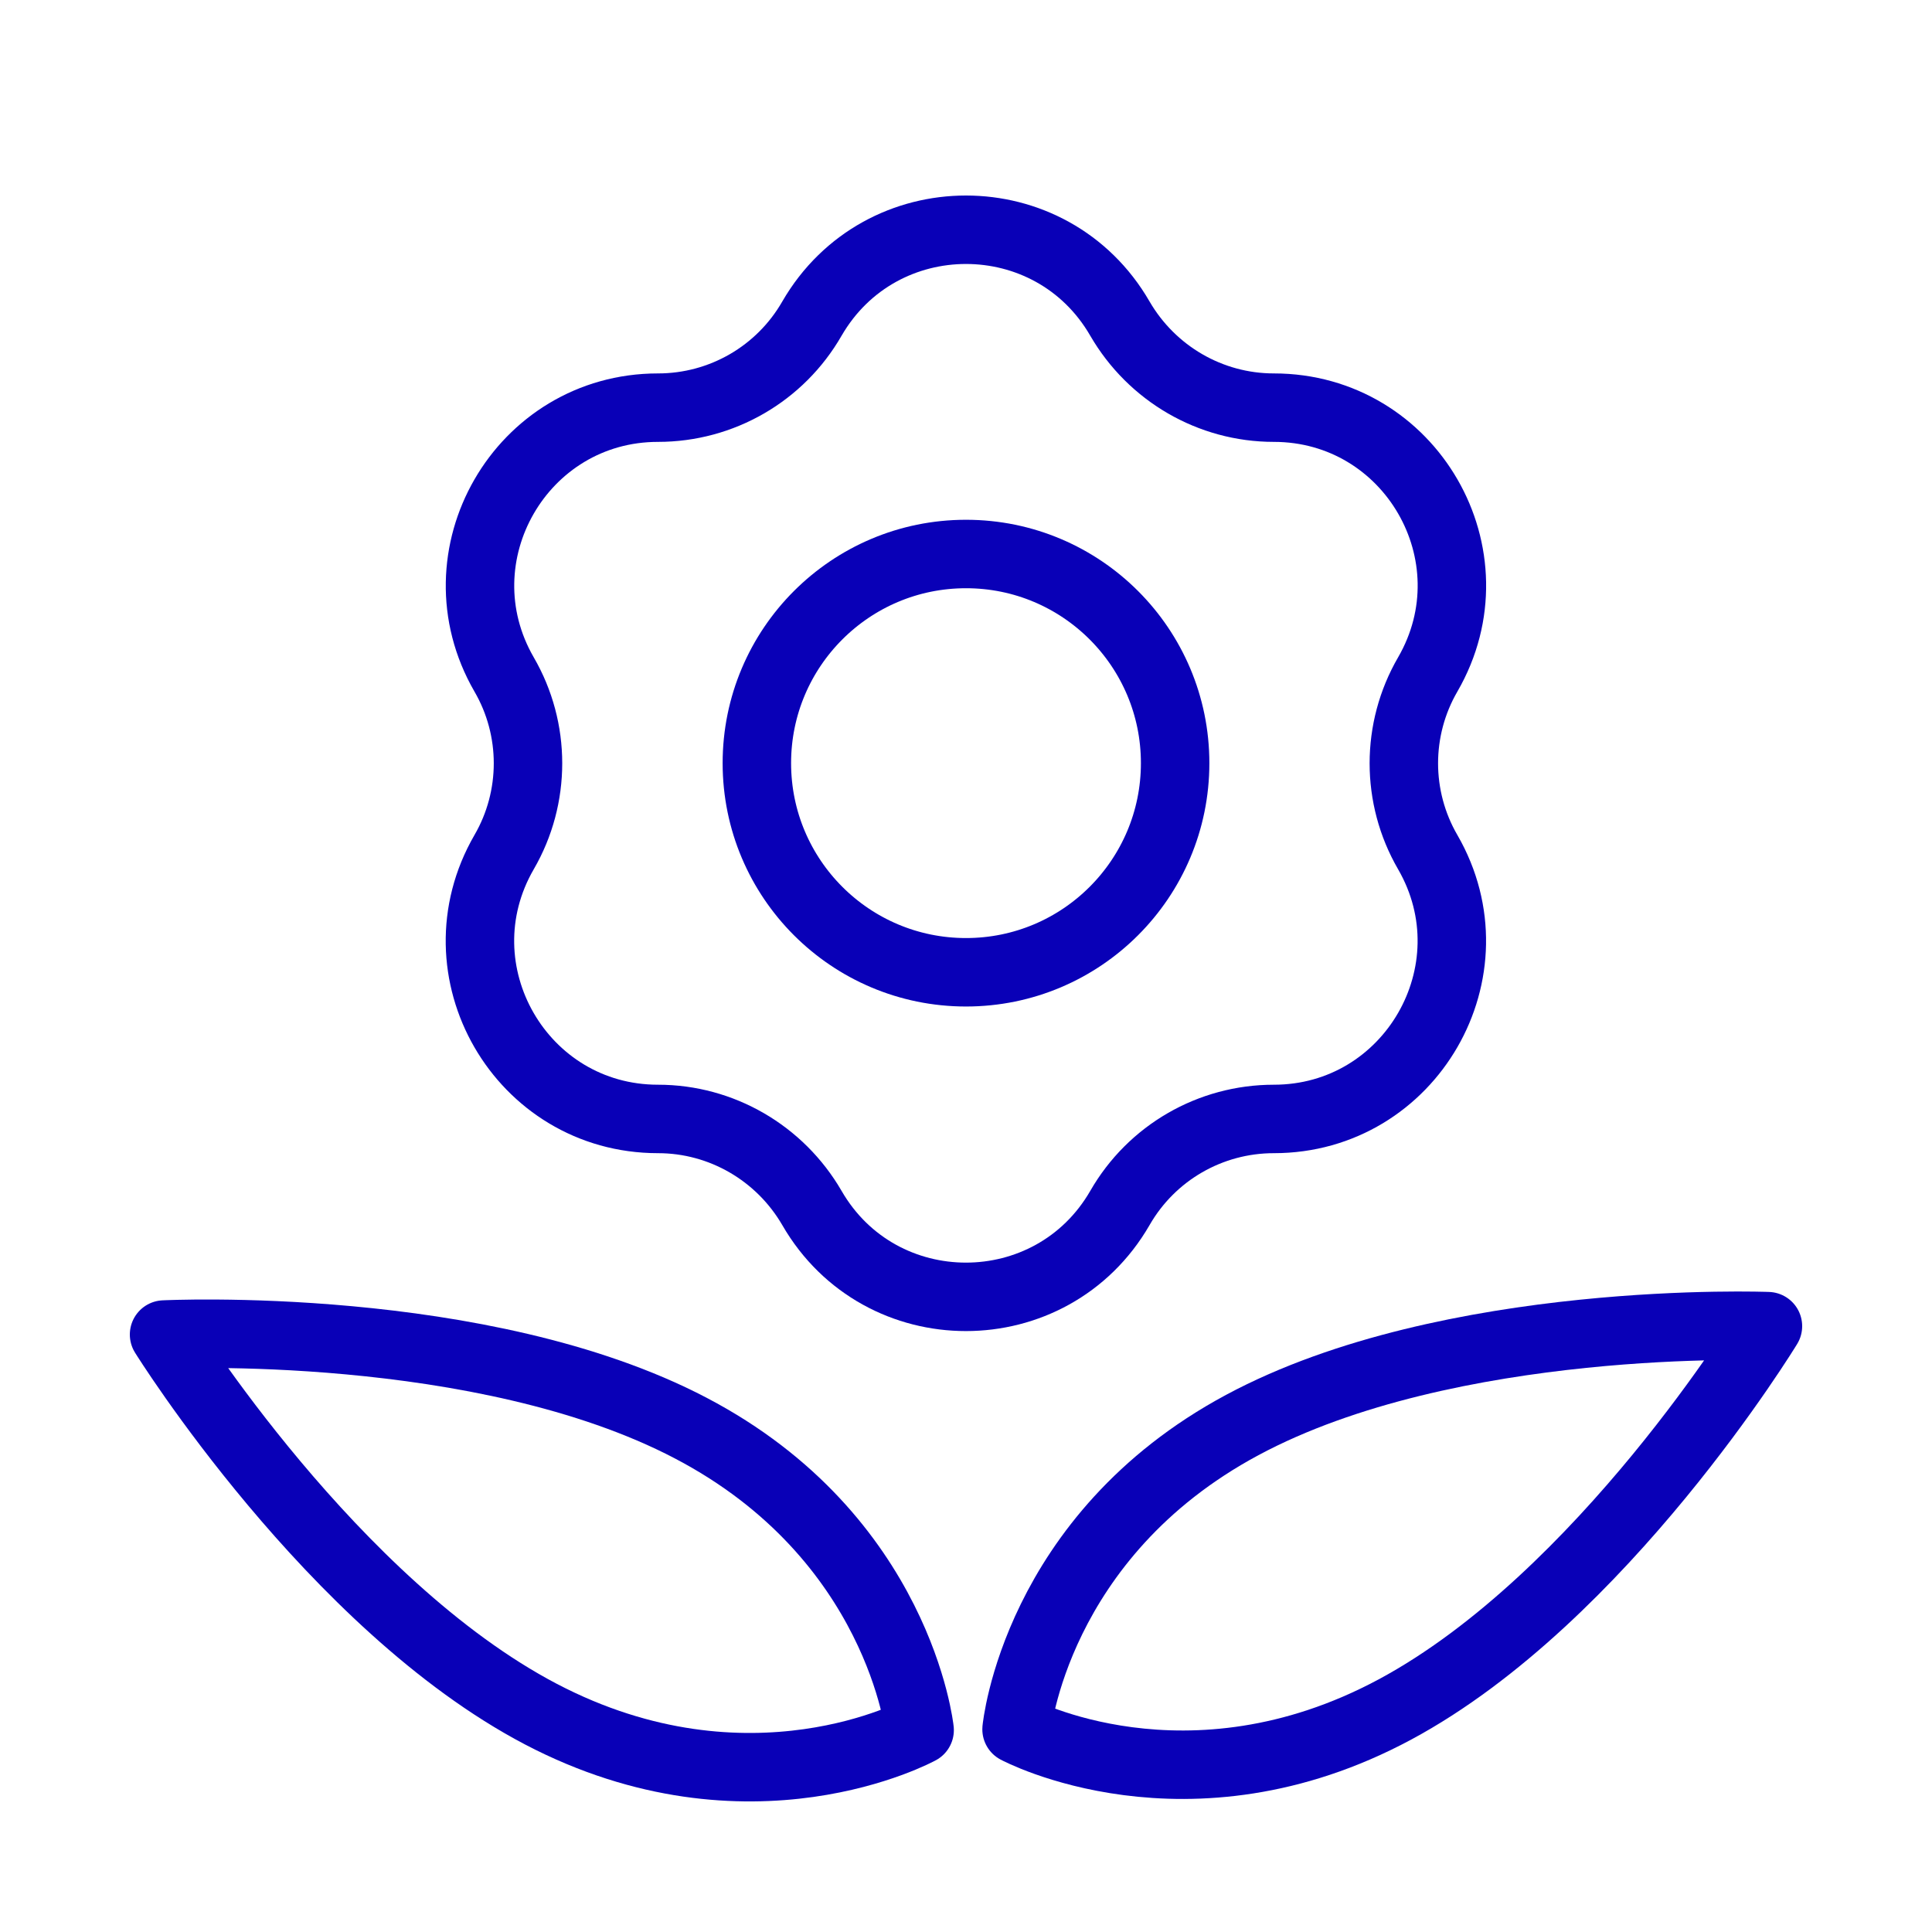 <?xml version="1.0" encoding="UTF-8"?> <!-- Generator: Adobe Illustrator 26.0.0, SVG Export Plug-In . SVG Version: 6.00 Build 0) --> <svg xmlns="http://www.w3.org/2000/svg" xmlns:xlink="http://www.w3.org/1999/xlink" id="Слой_1" x="0px" y="0px" viewBox="0 0 120 120" style="enable-background:new 0 0 120 120;" xml:space="preserve"> <style type="text/css"> .st0{fill:none;stroke:#0900B7;stroke-width:4.252;stroke-linecap:round;stroke-linejoin:round;stroke-miterlimit:10;} </style> <g> <path class="st0" d="M69.56,19.79L69.56,19.79c1.98,3.41,5.61,5.53,9.56,5.53l0,0c8.5,0,13.82,9.2,9.56,16.57l0,0 c-1.98,3.41-1.98,7.63,0,11.04l0,0c4.25,7.36-1.06,16.57-9.56,16.57l0,0c-3.95,0-7.59,2.1-9.56,5.53l0,0 c-4.25,7.36-14.88,7.36-19.13,0l0,0c-1.98-3.41-5.61-5.53-9.56-5.53l0,0c-8.5,0-13.82-9.2-9.56-16.57l0,0 c1.98-3.41,1.98-7.63,0-11.04l0,0c-4.25-7.36,1.06-16.57,9.56-16.57l0,0c3.95,0,7.59-2.1,9.56-5.53l0,0 C54.69,12.43,65.31,12.43,69.56,19.79z"></path> <circle class="st0" cx="60" cy="47.4" r="12.99"></circle> </g> <g> <path class="st0" d="M10.19,82.89c0,0,19.75-0.98,32.71,5.81c12.96,6.78,14.22,18.76,14.22,18.76s-10.56,5.79-23.52-0.99 C20.64,99.68,10.19,82.89,10.19,82.89z"></path> <path class="st0" d="M109.81,82.37c0,0-10.28,16.89-23.17,23.81s-23.5,1.23-23.5,1.23s1.14-11.99,14.02-18.9 C90.05,81.59,109.81,82.37,109.81,82.37z"></path> </g> </svg> 